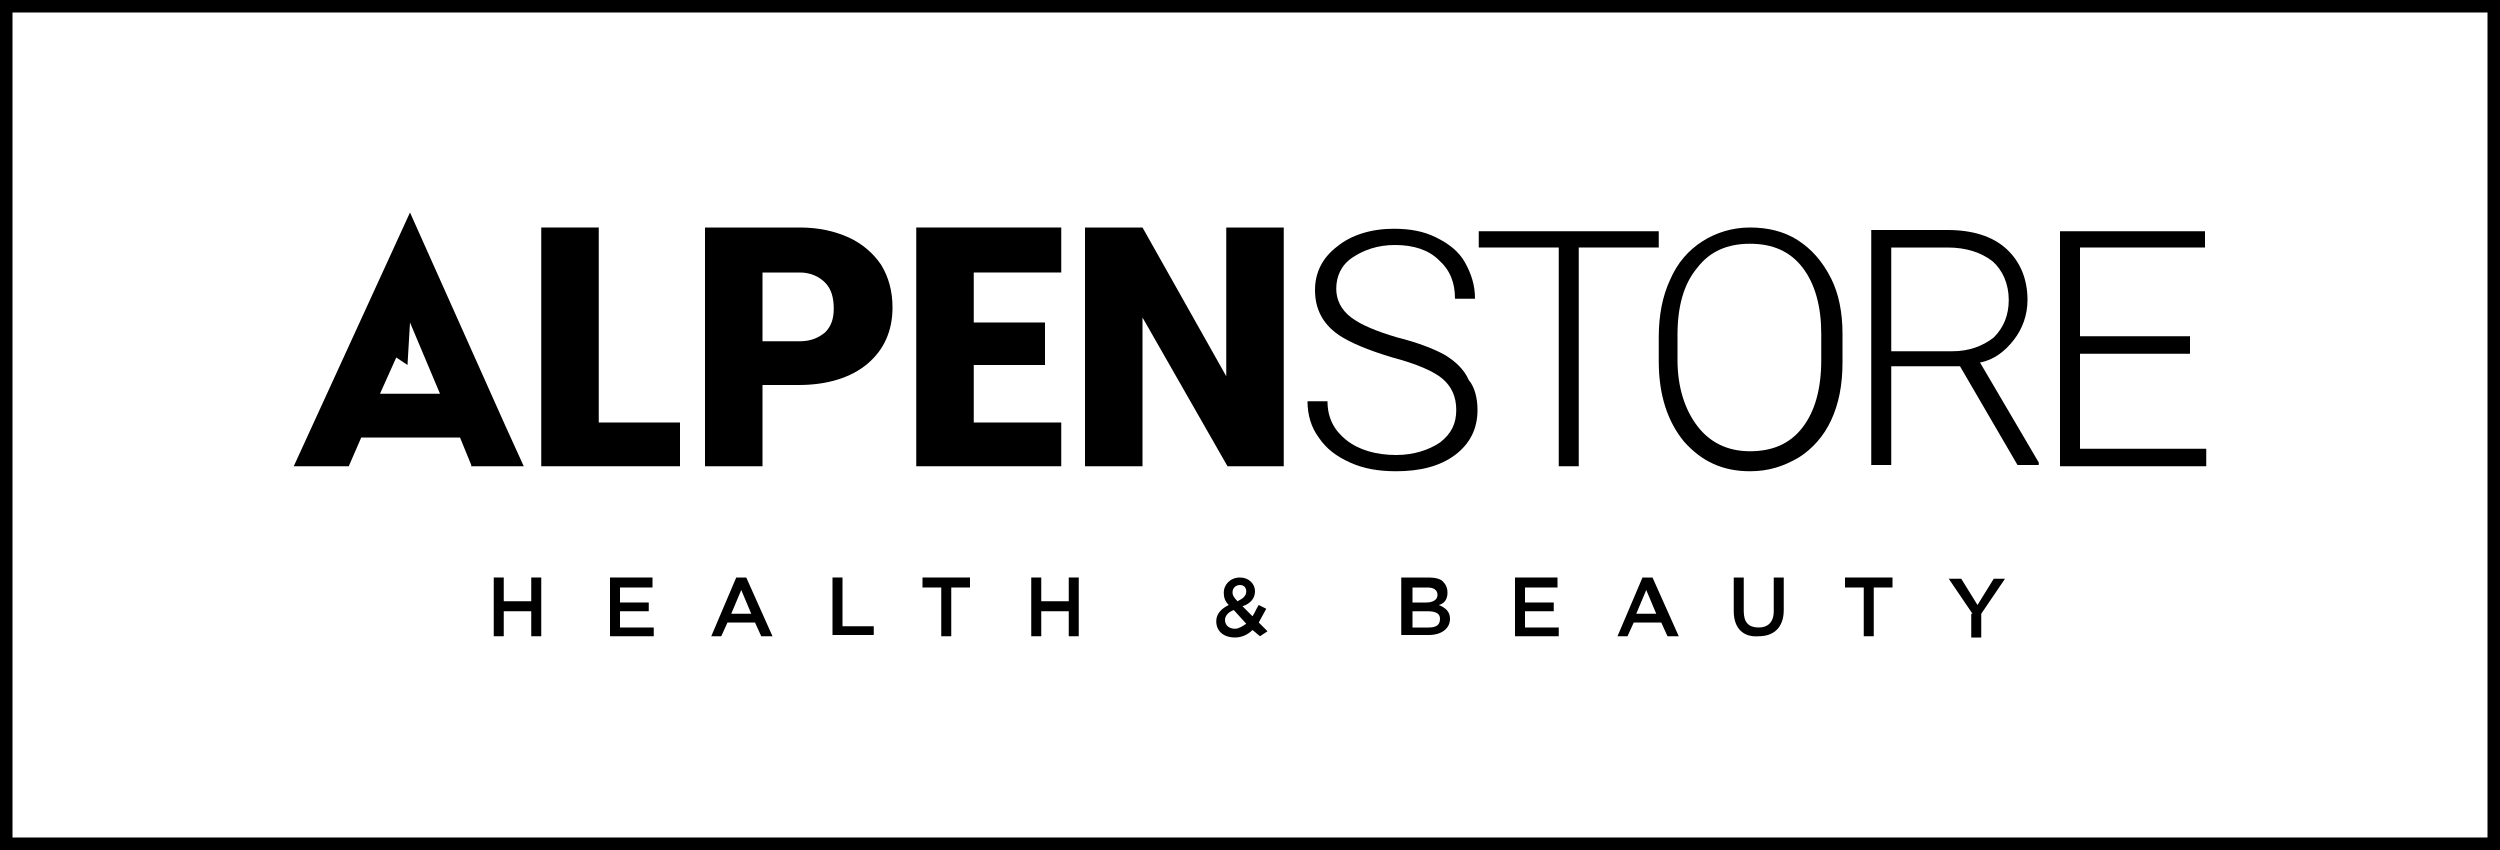 <?xml version="1.0" encoding="UTF-8"?> <svg xmlns="http://www.w3.org/2000/svg" xmlns:xlink="http://www.w3.org/1999/xlink" version="1.1" id="Layer_1" x="0px" y="0px" viewBox="0 0 200 68" style="enable-background:new 0 0 200 68;" xml:space="preserve"> <g> <g> <path d="M199,1v66H1V1H199 M200,0H0v68h200V0L200,0z"></path> </g> <g> <g> <path d="M39.5,46.2h0.8v1.9h2.2v-1.9h0.8v4.7h-0.8v-2h-2.2v2h-0.8V46.2z"></path> <path d="M48.7,46.2h3.5V47h-2.6v1.2h2.3v0.7h-2.3v1.3h2.7v0.7h-3.5V46.2z"></path> <path d="M58.9,46.2h0.8l2.1,4.7h-0.9l-0.5-1.1h-2.2l-0.5,1.1h-0.8L58.9,46.2z M60.1,49.1l-0.8-1.9l-0.8,1.9H60.1z"></path> <path d="M66.6,46.2h0.8v3.9h2.5v0.7h-3.3V46.2z"></path> <path d="M75.3,47h-1.5v-0.8h3.8V47h-1.5v3.9h-0.8V47z"></path> <path d="M82.5,46.2h0.8v1.9h2.2v-1.9h0.8v4.7h-0.8v-2h-2.2v2h-0.8V46.2z"></path> <path d="M100.2,50.4c-0.4,0.4-0.9,0.6-1.4,0.6c-0.9,0-1.5-0.5-1.5-1.3c0-0.6,0.4-1,1-1.3c-0.3-0.3-0.4-0.6-0.4-1 c0-0.6,0.5-1.2,1.3-1.2c0.7,0,1.2,0.5,1.2,1.1c0,0.6-0.4,1-1,1.2l0.8,0.8c0.2-0.3,0.3-0.6,0.5-0.9l0.6,0.3 c-0.2,0.4-0.4,0.7-0.6,1.1l0.7,0.7l-0.6,0.4L100.2,50.4z M99.7,49.9l-1-1.1C98.2,49,98,49.3,98,49.6c0,0.4,0.3,0.7,0.8,0.7 C99.1,50.3,99.4,50.1,99.7,49.9z M99.7,47.3c0-0.3-0.2-0.5-0.5-0.5c-0.3,0-0.6,0.2-0.6,0.6c0,0.2,0.1,0.4,0.4,0.7 C99.4,47.9,99.7,47.7,99.7,47.3z"></path> <path d="M112.2,46.2h2.1c0.5,0,1,0.1,1.2,0.4c0.2,0.2,0.3,0.5,0.3,0.8c0,0.6-0.3,0.9-0.7,1c0.5,0.2,0.9,0.5,0.9,1.1 c0,0.8-0.7,1.3-1.7,1.3h-2.2V46.2z M114.1,48.2c0.5,0,0.9-0.2,0.9-0.6c0-0.4-0.3-0.6-0.8-0.6H113v1.2H114.1z M114.3,50.2 c0.6,0,0.9-0.2,0.9-0.7c0-0.4-0.3-0.6-1-0.6H113v1.3H114.3z"></path> <path d="M121.1,46.2h3.5V47h-2.6v1.2h2.3v0.7h-2.3v1.3h2.7v0.7h-3.5V46.2z"></path> <path d="M131.4,46.2h0.8l2.1,4.7h-0.9l-0.5-1.1h-2.2l-0.5,1.1h-0.8L131.4,46.2z M132.5,49.1l-0.8-1.9l-0.8,1.9H132.5z"></path> <path d="M138.7,48.9v-2.7h0.8v2.7c0,0.9,0.4,1.3,1.2,1.3c0.7,0,1.2-0.4,1.2-1.3v-2.7h0.8v2.6c0,1.4-0.8,2.1-2,2.1 C139.5,51,138.7,50.3,138.7,48.9z"></path> <path d="M149.1,47h-1.5v-0.8h3.8V47h-1.5v3.9h-0.8V47z"></path> <path d="M157.8,49.1l-1.9-2.8h1l1.3,2.1l1.3-2.1h0.9l-1.9,2.8v1.9h-0.8V49.1z"></path> </g> <g> <path d="M115.6,28.4c-0.9-0.5-2.2-1-3.8-1.4c-1.7-0.5-2.9-1-3.7-1.6c-0.8-0.6-1.2-1.4-1.2-2.3c0-1,0.4-1.9,1.3-2.5 c0.9-0.6,2-1,3.4-1c1.5,0,2.7,0.4,3.5,1.2c0.9,0.8,1.3,1.8,1.3,3.1h1.6c0-1.1-0.3-2-0.8-2.9c-0.5-0.9-1.3-1.5-2.3-2 c-1-0.5-2.1-0.7-3.4-0.7c-1.8,0-3.4,0.5-4.5,1.4c-1.2,0.9-1.8,2.1-1.8,3.5c0,1.5,0.6,2.7,1.9,3.6c0.9,0.6,2.3,1.2,4.3,1.8 c1.9,0.5,3.3,1.1,4,1.7c0.7,0.6,1.1,1.4,1.1,2.5c0,1.1-0.4,1.9-1.3,2.6c-0.9,0.6-2.1,1-3.5,1c-1.6,0-3-0.4-4-1.2 c-1-0.8-1.5-1.8-1.5-3.1h-1.6c0,1.1,0.3,2.1,0.9,2.9c0.6,0.9,1.4,1.5,2.5,2c1.1,0.5,2.3,0.7,3.7,0.7c1.9,0,3.5-0.4,4.7-1.3 c1.2-0.9,1.8-2.1,1.8-3.6c0-0.9-0.2-1.8-0.7-2.4C117.1,29.5,116.4,28.9,115.6,28.4z"></path> <polygon points="132.7,18.5 118.3,18.5 118.3,19.8 124.7,19.8 124.7,37.3 126.3,37.3 126.3,19.8 132.7,19.8 "></polygon> <path d="M143.8,19.2c-1.1-0.7-2.4-1-3.8-1s-2.7,0.4-3.8,1.1c-1.1,0.7-2,1.7-2.6,3.1c-0.6,1.3-0.9,2.8-0.9,4.6v1.9 c0,2.7,0.7,4.8,2,6.4c1.4,1.6,3.1,2.4,5.3,2.4c1.5,0,2.7-0.4,3.9-1.1c1.1-0.7,2-1.7,2.6-3c0.6-1.3,0.9-2.8,0.9-4.6v-2.3 c0-1.7-0.3-3.2-0.9-4.4C145.8,20.9,144.9,19.9,143.8,19.2z M145.7,28.8c0,2.3-0.5,4.1-1.5,5.4c-1,1.3-2.4,1.9-4.2,1.9 c-1.8,0-3.2-0.7-4.2-2c-1-1.3-1.6-3.1-1.6-5.3v-2c0-2.3,0.5-4.1,1.6-5.4c1-1.3,2.4-1.9,4.2-1.9c1.8,0,3.2,0.6,4.2,1.9 c1,1.3,1.5,3.1,1.5,5.3V28.8z"></path> <path d="M161.1,27.2c0.7-0.9,1.1-2,1.1-3.2c0-1.7-0.6-3.1-1.7-4.1c-1.1-1-2.7-1.5-4.7-1.5h-6.1v18.8h1.6v-7.9h5.5l4.6,7.9h1.7 v-0.2l-4.7-8C159.5,28.8,160.4,28.1,161.1,27.2z M156.2,28.1h-4.9v-8.3h4.5c1.5,0,2.7,0.4,3.6,1.1c0.8,0.7,1.3,1.8,1.3,3.1 c0,1.2-0.4,2.2-1.2,3C158.6,27.7,157.5,28.1,156.2,28.1z"></path> <polygon points="166.4,35.9 166.4,28.3 175.2,28.3 175.2,26.9 166.4,26.9 166.4,19.8 176.4,19.8 176.4,18.5 164.8,18.5 164.8,37.3 176.5,37.3 176.5,35.9 "></polygon> <polygon points="47.9,18.2 43.3,18.2 43.3,37.3 54.4,37.3 54.4,33.8 47.9,33.8 "></polygon> <path d="M67.9,19c-1.1-0.5-2.4-0.8-3.9-0.8h-7.6v19.1H61v-6.5h2.9c2.3,0,4.2-0.6,5.5-1.7c1.3-1.1,2-2.6,2-4.5 c0-1.3-0.3-2.4-0.9-3.4C69.9,20.3,69,19.5,67.9,19z M66,26.6c-0.5,0.4-1.1,0.7-2,0.7h-3v-5.5H64c0.8,0,1.5,0.3,2,0.8 c0.5,0.5,0.7,1.2,0.7,2.1C66.7,25.5,66.5,26.1,66,26.6z"></path> <polygon points="73.3,37.3 84.9,37.3 84.9,33.8 77.9,33.8 77.9,29.2 83.6,29.2 83.6,25.8 77.9,25.8 77.9,21.8 84.9,21.8 84.9,18.2 73.3,18.2 "></polygon> <polygon points="98.1,30.1 91.4,18.2 86.8,18.2 86.8,37.3 91.4,37.3 91.4,25.4 98.2,37.3 102.7,37.3 102.7,18.2 98.1,18.2 "></polygon> <path d="M32.8,17l-9.3,20.3h0h0.8c0,0,0,0,0,0h3.6l1-2.3h7.9l0.9,2.2l0,0.1h0c0,0,0,0,0,0h3.6c0,0,0,0,0,0h0.5h0.1L40.4,34 L32.8,17z M32.6,29.2l0.2-3.4l2.4,5.7h-4.8l1.3-2.9L32.6,29.2z"></path> </g> </g> </g> </svg> 